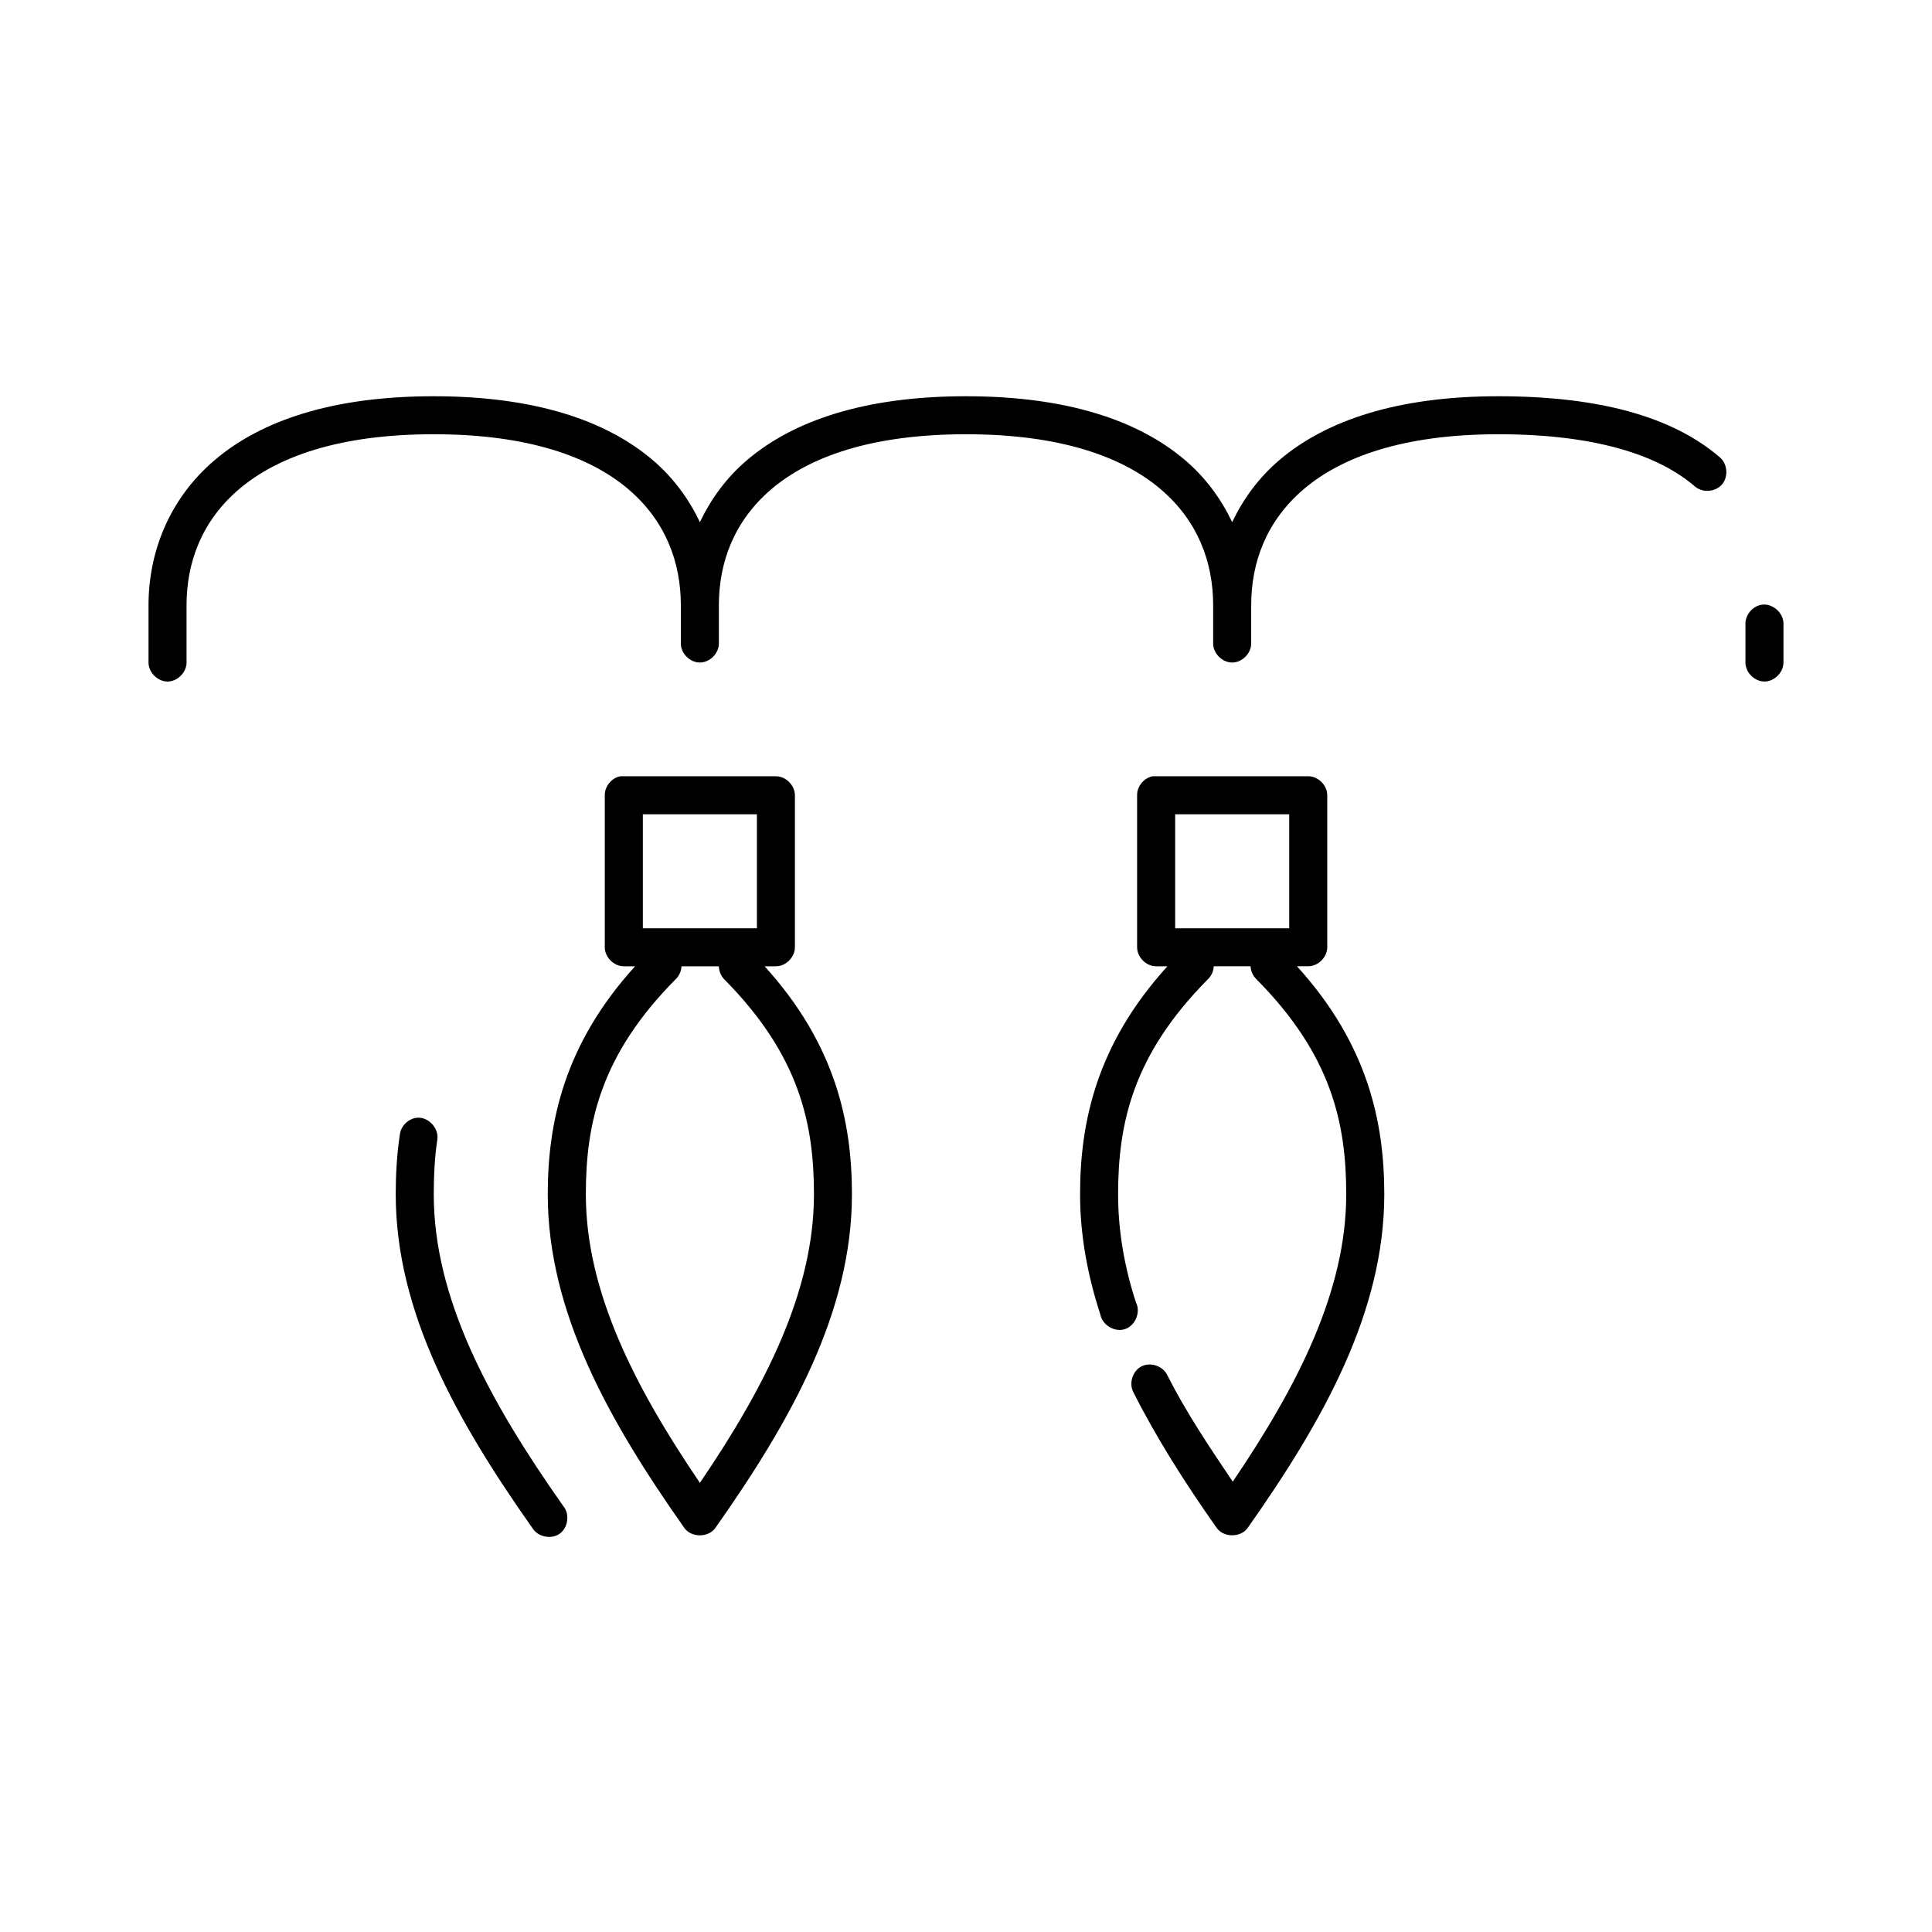 <?xml version="1.0" encoding="UTF-8"?>
<!-- Uploaded to: ICON Repo, www.svgrepo.com, Generator: ICON Repo Mixer Tools -->
<svg fill="#000000" width="800px" height="800px" version="1.1" viewBox="144 144 512 512" xmlns="http://www.w3.org/2000/svg">
 <path d="m258.93 249.01c-26.789 0-45.641 6.422-57.938 16.836-12.297 10.414-17.633 24.691-17.633 38.555v15.105c-0.039 2.66 2.375 5.106 5.039 5.106 2.66 0 5.074-2.445 5.039-5.106v-15.105c0-11.395 4.035-22.395 14.012-30.844 9.98-8.449 26.316-14.477 51.484-14.477 25.164 0 41.504 6.027 51.484 14.477 9.98 8.449 14.012 19.449 14.012 30.844-0.008 3.305 0 6.723 0 10.07-0.039 2.66 2.375 5.106 5.039 5.106 2.66 0 5.074-2.445 5.039-5.106v-10.07c0-11.395 4.035-22.395 14.012-30.844 9.98-8.449 26.316-14.477 51.484-14.477 25.164 0 41.504 6.027 51.484 14.477 9.98 8.449 14.012 19.449 14.012 30.844-0.004 4.977 0 5.047 0 10.07-0.039 2.66 2.375 5.106 5.039 5.106 2.66 0 5.074-2.445 5.039-5.106v-10.07c0-11.395 4.035-22.395 14.012-30.844 9.98-8.449 26.316-14.477 51.484-14.477 25.512 0 42.312 5.406 52.113 13.848 2.019 1.73 5.434 1.469 7.164-0.551 1.73-2.019 1.469-5.43-0.551-7.16-12.441-10.715-31.797-16.207-58.727-16.207-26.789 0-45.641 6.422-57.938 16.836-5.648 4.785-9.727 10.523-12.594 16.523-2.867-6-6.945-11.738-12.594-16.523-12.297-10.414-31.148-16.836-57.938-16.836-26.789 0-45.641 6.422-57.938 16.836-5.648 4.785-9.727 10.523-12.594 16.523-2.867-6-6.945-11.738-12.594-16.523-12.297-10.414-31.148-16.836-57.938-16.836zm352.04 55.234c-2.477 0.309-4.504 2.703-4.41 5.191v10.07c-0.039 2.66 2.375 5.106 5.039 5.106 2.66 0 5.074-2.445 5.039-5.106v-10.07c0.113-2.91-2.777-5.559-5.668-5.191zm-302.6 45.477c-2.309 0.441-4.137 2.688-4.094 5.035v40.285c0 2.637 2.398 5.035 5.039 5.035h2.992c-18.723 20.605-23.145 41.215-23.145 60.426 0 31.156 16.16 60.004 36.211 88.438 1.855 2.586 6.328 2.586 8.188 0 20.051-28.434 36.211-57.281 36.211-88.438 0-19.211-4.422-39.82-23.145-60.426h2.992c2.637 0 5.039-2.398 5.039-5.035v-40.285c0-2.637-2.398-5.035-5.039-5.035h-41.25zm141.07 0c-2.309 0.441-4.137 2.688-4.094 5.035v40.285c0 2.637 2.398 5.035 5.039 5.035h2.992c-18.723 20.605-23.145 41.215-23.145 60.426 0 10.77 1.969 21.434 5.352 31.785 0.484 2.856 3.812 4.856 6.562 3.938 2.75-0.914 4.211-4.512 2.887-7.086-3.098-9.477-4.723-19.055-4.723-28.641 0-18.809 3.906-36.922 23.773-56.965 0.945-0.895 1.523-2.164 1.574-3.461h9.762c0.051 1.297 0.629 2.57 1.574 3.461 19.867 20.043 23.773 38.156 23.773 56.965 0 25.492-12.711 50.551-30.07 76.16-6.375-9.418-12.621-18.84-17.316-28.168-1.129-2.461-4.453-3.617-6.863-2.391-2.414 1.227-3.434 4.594-2.109 6.953 6.09 12.09 13.699 24.051 22.043 35.879 1.855 2.586 6.328 2.586 8.188 0 20.051-28.434 36.211-57.281 36.211-88.438 0-19.211-4.422-39.82-23.145-60.426h2.992c2.637 0 5.039-2.398 5.039-5.035v-40.285c0-2.637-2.398-5.035-5.039-5.035h-41.25zm-135.08 10.07h30.227v30.215h-30.227zm141.07 0h30.227v30.215h-30.227zm-130.83 40.285h9.918c0.012 1.277 0.531 2.543 1.418 3.461 19.867 20.043 23.773 38.156 23.773 56.965 0 25.59-12.766 50.766-30.227 76.477-17.465-25.711-30.227-50.887-30.227-76.477 0-18.809 3.906-36.922 23.773-56.965 0.945-0.895 1.523-2.164 1.574-3.461zm-69.902 40.125c-2.336 0.125-4.434 2.086-4.723 4.406-0.812 5.336-1.102 10.742-1.102 15.895 0 31.156 16.16 60.004 36.211 88.438 1.426 2.367 4.984 3.109 7.238 1.504 2.254-1.602 2.719-5.203 0.949-7.328-19.648-27.863-34.32-54.977-34.32-82.613 0-4.766 0.23-9.781 0.945-14.477 0.469-2.938-2.223-5.953-5.195-5.824z"/>
</svg>